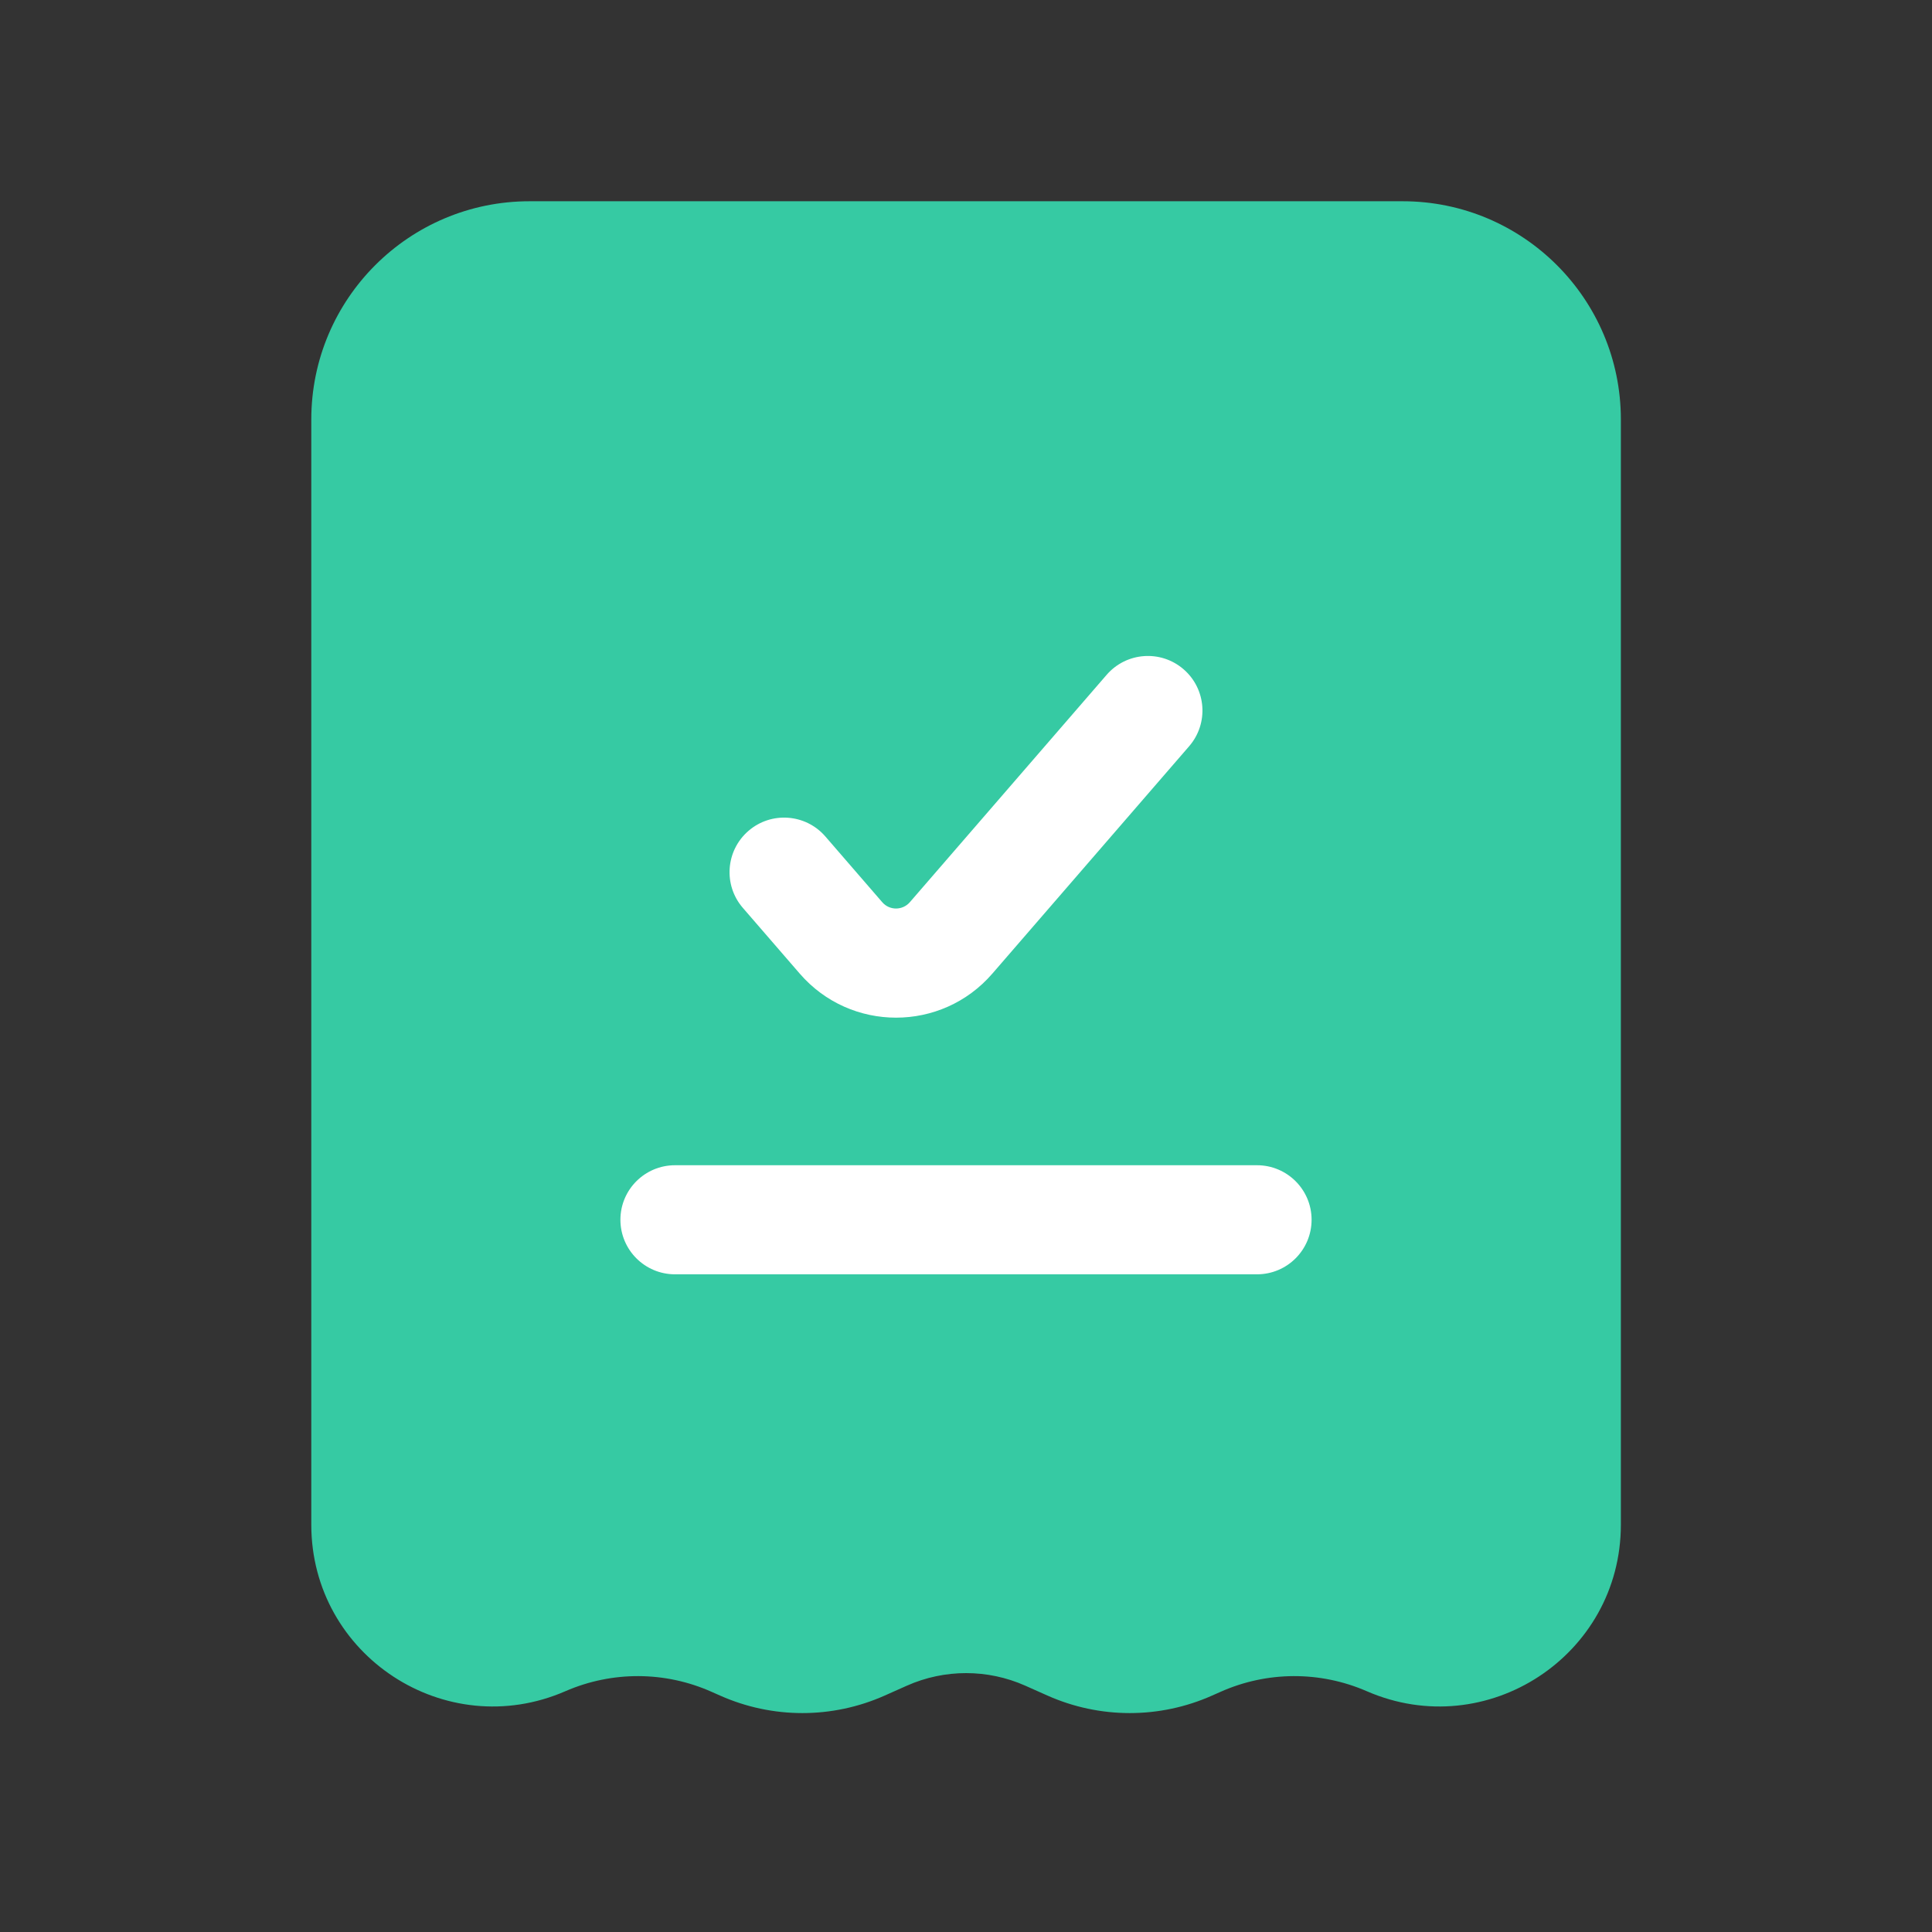 <svg width="24" height="24" viewBox="0 0 24 24" fill="none" xmlns="http://www.w3.org/2000/svg">
<rect x="0" y="0" width="24" height="24" fill="#333333" stroke="none"/>
<path fill-rule="evenodd" clip-rule="evenodd" d="M6.578 2.5C5.081 2.5 3.867 3.714 3.867 5.211V18.94C3.867 20.565 5.533 21.657 7.023 21.009C7.604 20.756 8.263 20.759 8.841 21.017L8.945 21.063C9.596 21.353 10.339 21.353 10.99 21.063L11.266 20.94C11.734 20.732 12.268 20.732 12.736 20.94L13.012 21.063C13.663 21.353 14.406 21.353 15.057 21.063L15.161 21.017C15.739 20.759 16.398 20.756 16.979 21.009C18.469 21.657 20.135 20.565 20.135 18.94V5.211C20.135 3.714 18.921 2.5 17.424 2.5H6.578Z" fill="#36CAA3"/>
<path fill-rule="evenodd" clip-rule="evenodd" d="M7.707 15.152C7.707 14.778 8.011 14.475 8.385 14.475H15.615C15.989 14.475 16.293 14.778 16.293 15.152C16.293 15.527 15.989 15.83 15.615 15.83H8.385C8.011 15.83 7.707 15.527 7.707 15.152Z" fill="white"/>
<path fill-rule="evenodd" clip-rule="evenodd" d="M14.703 8.314C14.986 8.559 15.017 8.987 14.772 9.27L12.327 12.095C11.696 12.824 10.566 12.824 9.935 12.095L9.228 11.278C8.983 10.995 9.014 10.567 9.297 10.322C9.58 10.077 10.008 10.108 10.253 10.391L10.96 11.208C11.05 11.312 11.211 11.312 11.302 11.208L13.747 8.383C13.992 8.1 14.42 8.069 14.703 8.314Z" fill="white"/>
</svg>
